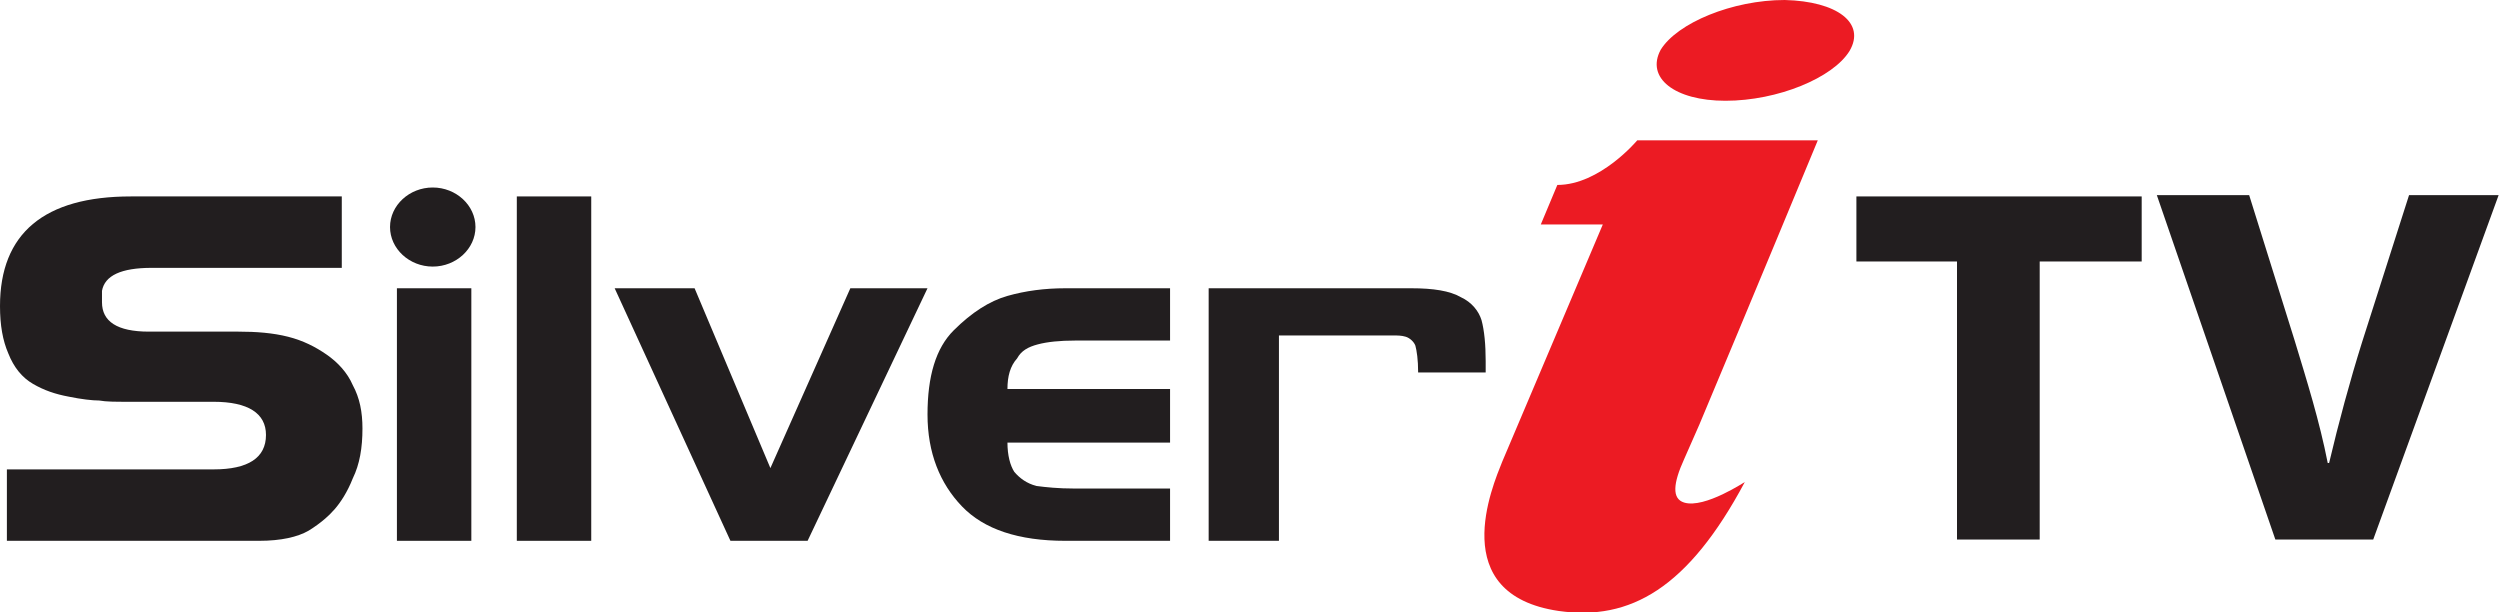 <svg width="196" height="48" viewBox="0 0 196 48" fill="none" xmlns="http://www.w3.org/2000/svg">
<g clip-path="url(#clip0_217_108)">
<path d="M132.035 39.4C131.063 39.1 131.171 37.9 132.035 36L133.224 33.3C137.005 24.3 142.516 11 142.516 11H131.063H128.362C128.362 11 125.444 14.5 122.095 14.5L120.798 17.6H125.66C122.527 25 118.961 33.4 117.773 36.2C117.016 38.1 113.343 46.6 122.203 47.9C127.821 48.7 132.359 46.1 136.789 37.8C136.897 37.7 133.656 39.9 132.035 39.4Z" fill="#EC1B23"/>
<path d="M135.277 7.9C139.383 7.9 143.705 6.1 145.001 4C146.298 1.8 144.029 0.1 139.923 0C135.817 0 131.495 1.8 130.199 3.9C129.01 6.1 131.279 7.9 135.277 7.9Z" fill="#EC1B23"/>
<path d="M37.277 17.8C37.277 19.5 35.764 20.9 33.927 20.9C32.09 20.9 30.578 19.5 30.578 17.8C30.578 16.1 32.09 14.7 33.927 14.7C35.764 14.7 37.277 16.1 37.277 17.8Z" fill="#221E1F"/>
<path d="M20.313 42.4H0.54V36.8H16.747C19.449 36.8 20.853 35.9 20.853 34.1C20.853 32.4 19.449 31.5 16.747 31.5H10.049C9.076 31.5 8.32 31.5 7.779 31.4C7.239 31.4 6.375 31.3 5.402 31.1C4.322 30.9 3.458 30.6 2.593 30.1C1.729 29.6 1.08 28.8 0.648 27.7C0.216 26.7 0 25.5 0 24C0 18.3 3.458 15.4 10.265 15.4H26.796V21H13.074H12.534H11.885C9.508 21 8.212 21.6 7.996 22.8V23.7C7.996 25.2 9.184 26 11.669 26H18.692C20.097 26 21.394 26.1 22.582 26.4C23.771 26.7 24.743 27.2 25.608 27.8C26.472 28.4 27.228 29.2 27.66 30.2C28.201 31.2 28.417 32.3 28.417 33.6C28.417 35.1 28.201 36.4 27.66 37.5C27.228 38.6 26.688 39.4 26.256 39.9C25.824 40.4 25.175 41 24.203 41.6C23.338 42.1 22.042 42.4 20.313 42.4Z" fill="#221E1F"/>
<path d="M36.953 22.6H31.118V42.4H36.953V22.6Z" fill="#221E1F"/>
<path d="M46.353 15.4H40.518V42.4H46.353V15.4Z" fill="#221E1F"/>
<path d="M63.316 42.4H57.266L48.19 22.6H54.456L60.399 36.7L66.666 22.6H72.716L63.316 42.4Z" fill="#221E1F"/>
<path d="M91.733 38.3V42.4H83.522C79.848 42.4 77.147 41.5 75.418 39.7C73.689 37.9 72.717 35.5 72.717 32.5C72.717 29.5 73.365 27.3 74.77 25.9C76.174 24.5 77.579 23.6 78.984 23.2C80.388 22.8 81.901 22.6 83.522 22.6H91.733V26.7H84.278C83.09 26.7 82.117 26.8 81.361 27C80.604 27.2 80.064 27.5 79.74 28.1C79.2 28.7 78.984 29.5 78.984 30.5H91.733V34.7H78.984C78.984 35.7 79.2 36.5 79.524 37C79.956 37.5 80.496 37.9 81.253 38.1C82.009 38.2 82.981 38.3 84.17 38.3H91.733Z" fill="#221E1F"/>
<path d="M100.377 42.4H94.759V22.6H110.642C112.371 22.6 113.667 22.8 114.532 23.3C115.396 23.7 115.936 24.4 116.152 25.1C116.368 25.9 116.477 27 116.477 28.3V29.2H111.182C111.182 28.2 111.074 27.5 110.966 27.1C110.858 26.8 110.534 26.5 110.21 26.4C109.886 26.3 109.561 26.3 109.237 26.3C109.021 26.3 102.106 26.3 101.458 26.3H100.269V42.4H100.377Z" fill="#221E1F"/>
<path d="M153.429 20.5H145.542V15.4H167.908V20.5H159.912V42.3H153.429V20.5Z" fill="#221E1F"/>
<path d="M178.388 42.3L169.096 15.3H176.335L179.901 26.7C180.873 29.9 181.846 33 182.494 36.3H182.602C183.359 33.1 184.223 29.9 185.195 26.8L188.869 15.3H195.892L186.06 42.3H178.388Z" fill="#221E1F"/>
</g>
<defs>
<clipPath id="clip0_217_108">
<rect width="196" height="48" fill="white"/>
</clipPath>
</defs>
</svg>
